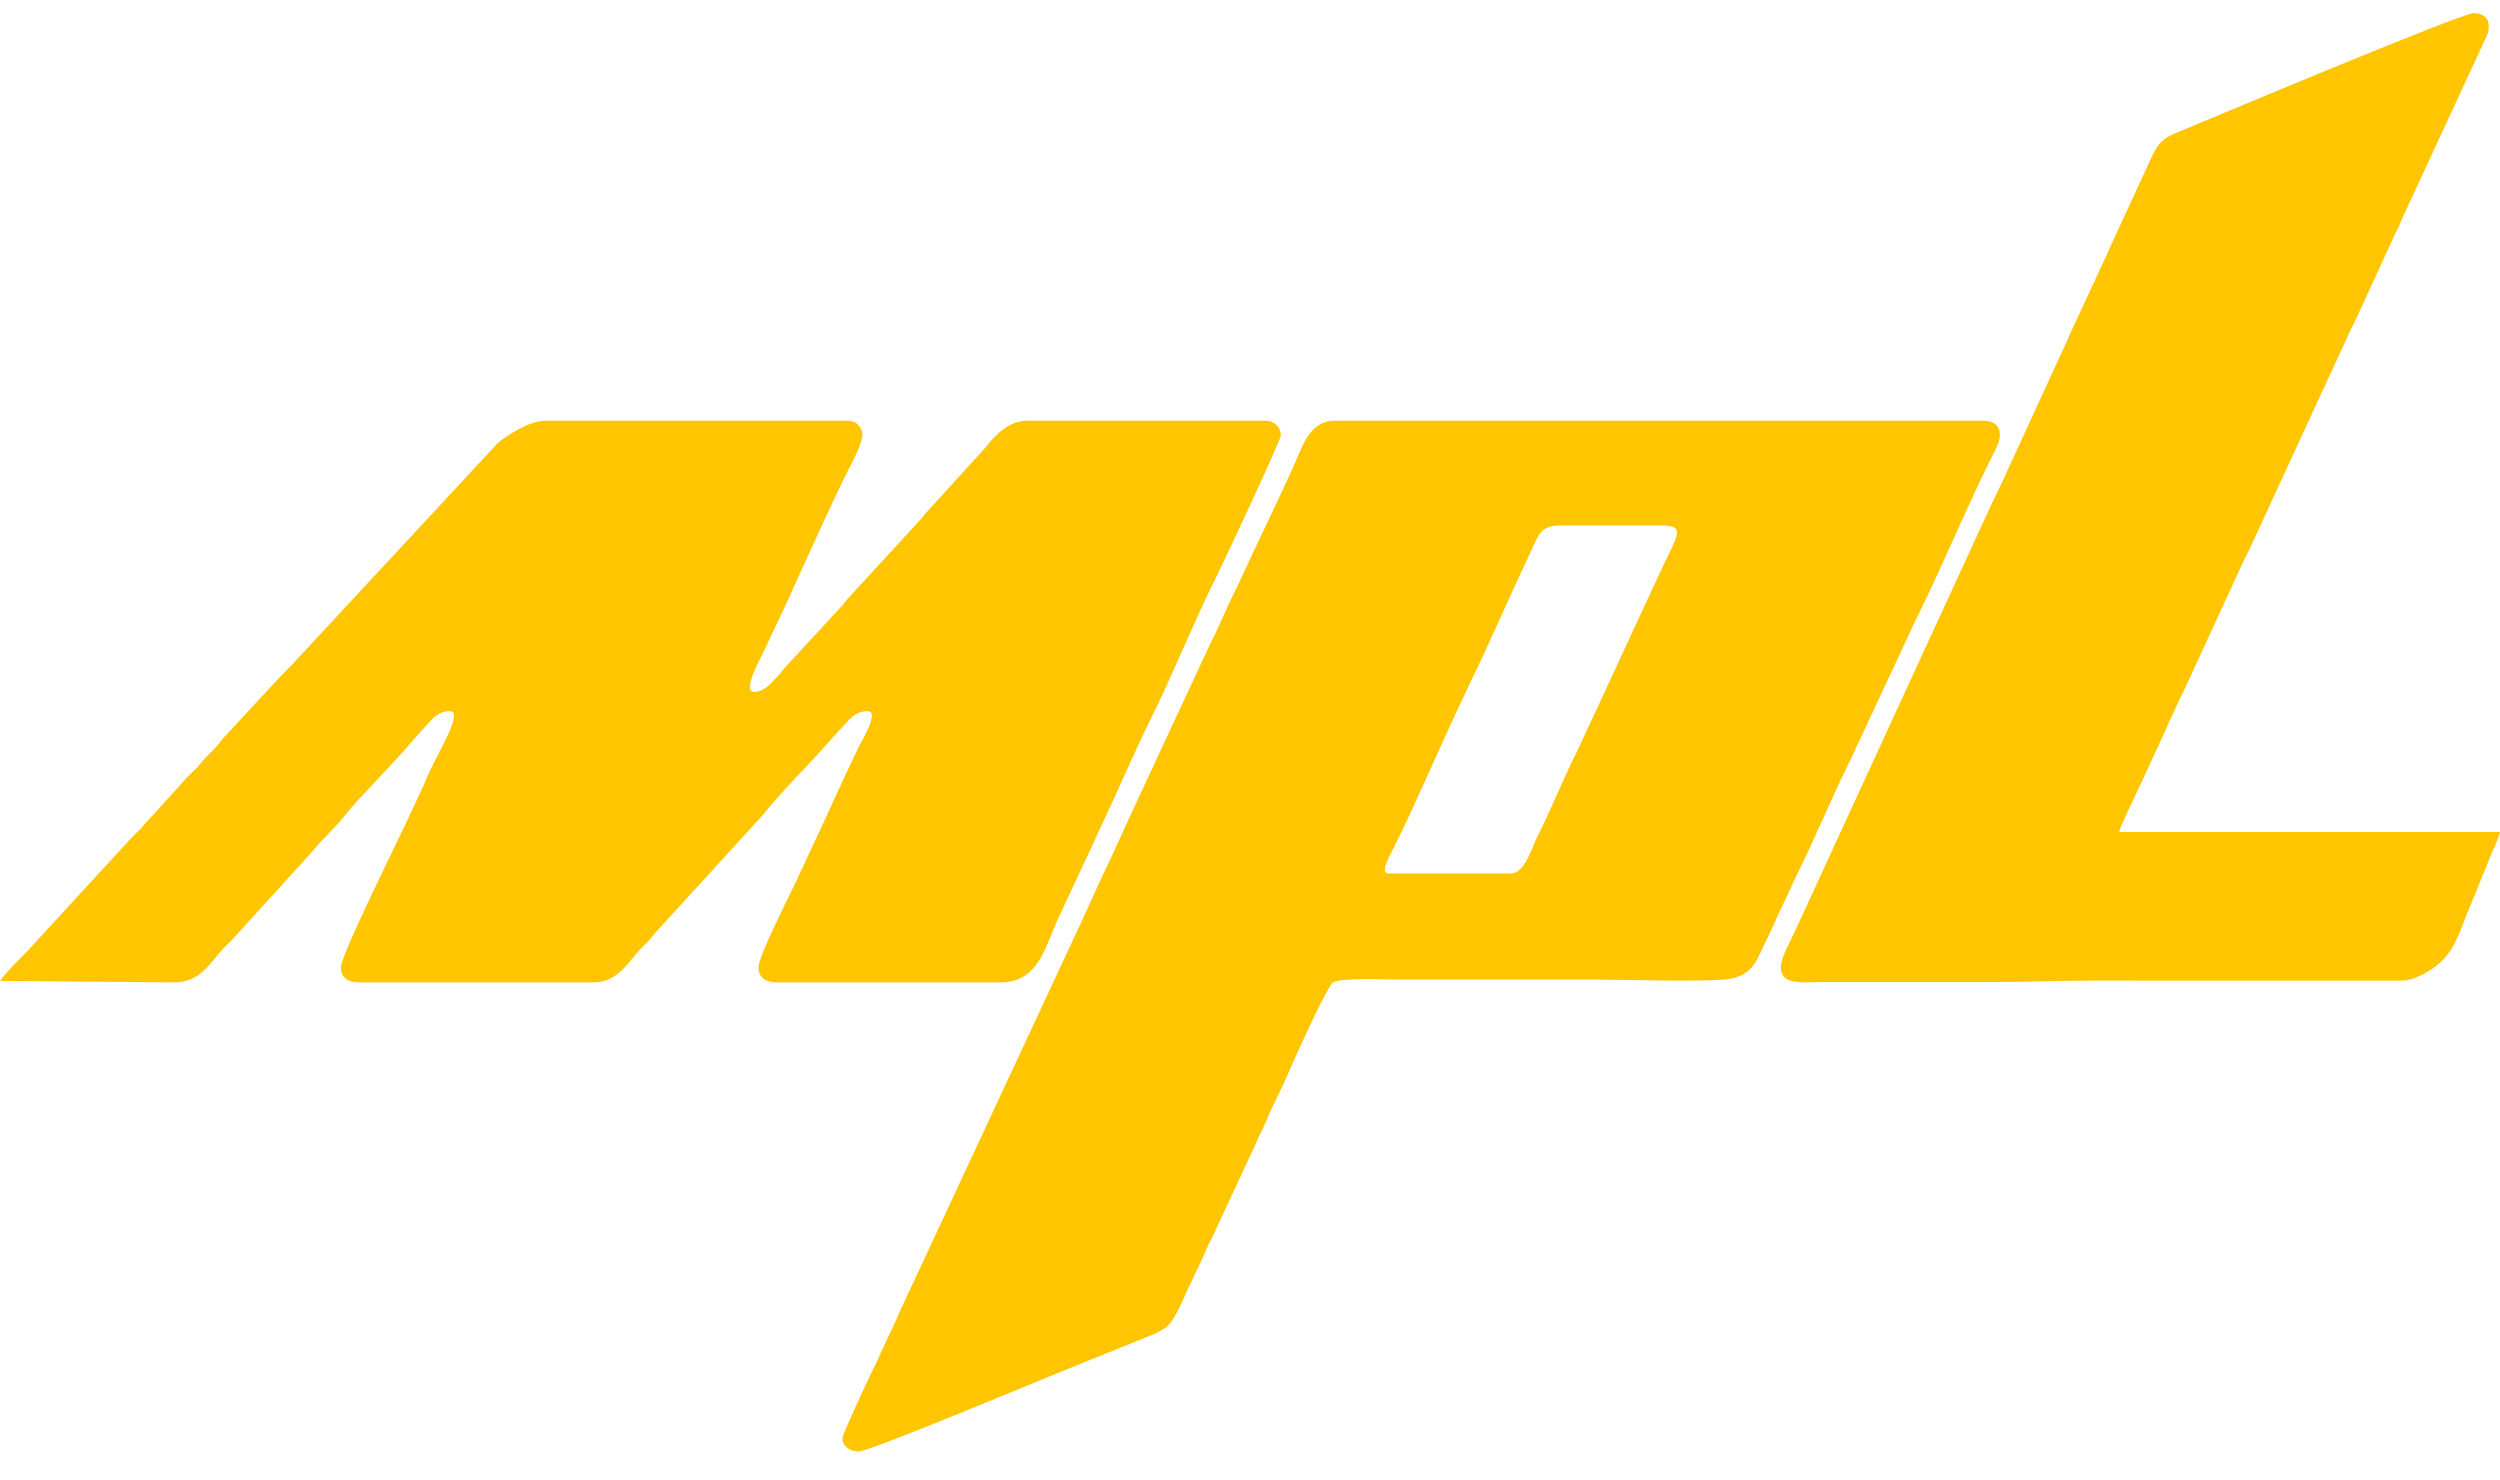<svg width="76" height="45" viewBox="0 0 76 45" fill="none" xmlns="http://www.w3.org/2000/svg">
<path fill-rule="evenodd" clip-rule="evenodd" d="M45.934 26.553H42.227C41.938 26.553 42.2 26.109 42.375 25.761C43.049 24.416 43.739 22.764 44.4 21.382L44.728 20.68C45.318 19.481 45.874 18.16 46.455 16.944C46.806 16.211 46.792 15.974 47.498 15.974H50.535C51.328 15.974 50.921 16.368 50.401 17.541L48.883 20.815C48.775 21.034 48.679 21.271 48.57 21.488L47.96 22.803C47.57 23.573 47.128 24.66 46.738 25.432C46.574 25.758 46.352 26.553 45.934 26.553ZM25.609 43.723C25.609 43.941 25.82 44.127 26.101 44.127C26.429 44.127 31.53 41.991 31.972 41.815C32.961 41.417 33.886 41.035 34.869 40.643C35.563 40.366 35.594 40.27 35.914 39.629C35.98 39.497 36.008 39.409 36.063 39.286L36.569 38.224C36.631 38.094 36.655 38.009 36.717 37.88C36.779 37.75 36.82 37.681 36.882 37.552L38.188 34.738C38.3 34.466 38.416 34.276 38.513 34.033C38.708 33.551 38.96 33.118 39.164 32.624C39.275 32.353 40.329 30.006 40.524 29.866C40.735 29.713 42.216 29.78 42.495 29.78H48.615C49.414 29.78 52.156 29.874 52.682 29.739C53.307 29.578 53.399 29.183 53.647 28.69C53.886 28.216 54.064 27.759 54.303 27.285C54.427 27.039 54.507 26.828 54.63 26.583C55.156 25.537 55.73 24.137 56.253 23.101C56.37 22.869 56.459 22.643 56.581 22.399C56.704 22.153 56.785 21.942 56.908 21.697L57.891 19.59C58.013 19.346 58.102 19.117 58.218 18.887C58.957 17.424 59.768 15.452 60.512 13.971C60.695 13.605 60.949 13.2 60.682 12.919C60.625 12.859 60.479 12.79 60.363 12.79L40.574 12.79C39.91 12.79 39.658 13.394 39.47 13.835C39.078 14.758 38.364 16.21 37.879 17.259C37.727 17.588 37.579 17.903 37.417 18.229L36.968 19.214C36.893 19.393 36.806 19.531 36.733 19.695L34.231 25.075C34.152 25.254 34.093 25.397 34.007 25.567C33.925 25.728 33.864 25.899 33.785 26.061C33.467 26.707 33.186 27.346 32.877 28.018L27.411 39.747C27.322 39.926 27.278 40.062 27.188 40.242L26.733 41.219C26.656 41.408 26.585 41.535 26.502 41.705C26.355 42.004 25.609 43.611 25.609 43.723Z" fill="#FFC600"/>
<path fill-rule="evenodd" clip-rule="evenodd" d="M0 29.819L5.293 29.864C6.085 29.864 6.369 29.29 6.784 28.839C6.878 28.736 6.957 28.672 7.055 28.57L9.516 25.861C9.828 25.469 10.206 25.157 10.496 24.774C10.822 24.345 12.085 23.081 12.464 22.605L12.953 22.06C13.165 21.818 13.337 21.62 13.681 21.62C14.127 21.62 13.228 23.015 12.97 23.654C12.577 24.628 10.362 28.971 10.362 29.413C10.362 29.72 10.591 29.864 10.9 29.864H18.033C18.793 29.864 19.089 29.246 19.501 28.816C19.597 28.716 19.681 28.65 19.769 28.544C19.867 28.427 19.88 28.39 19.995 28.275L23.192 24.774C23.617 24.214 24.607 23.225 25.154 22.6L25.647 22.058C25.874 21.821 26.02 21.62 26.376 21.62C26.751 21.62 26.182 22.552 26.107 22.701L25.659 23.648C25.515 23.975 25.375 24.236 25.236 24.574L24.149 26.907C23.921 27.384 23.057 29.074 23.057 29.413C23.057 29.72 23.286 29.864 23.595 29.864H30.414C31.634 29.864 31.79 28.664 32.223 27.806L33.225 25.66C33.322 25.449 33.382 25.308 33.479 25.105C33.992 24.034 34.445 22.939 34.974 21.876C35.607 20.607 36.334 18.812 36.962 17.566C37.141 17.213 38.936 13.389 38.936 13.241C38.936 13.114 38.888 12.983 38.784 12.899C38.717 12.843 38.596 12.79 38.488 12.79H31.221C30.667 12.79 30.239 13.243 29.984 13.575L28.271 15.46C28.148 15.581 28.129 15.623 28.023 15.75L25.826 18.139C25.714 18.256 25.693 18.317 25.581 18.434L23.853 20.302C23.75 20.422 23.727 20.475 23.607 20.596C23.412 20.791 23.231 21.034 22.922 21.034C22.543 21.034 23.136 19.985 23.206 19.833L23.909 18.331C24 18.151 24.056 18.005 24.148 17.806C24.685 16.642 25.252 15.349 25.823 14.217C25.948 13.969 26.268 13.384 26.212 13.138C26.168 12.948 26.005 12.79 25.793 12.79H16.553C16.11 12.79 15.418 13.231 15.148 13.452L8.849 20.236C8.752 20.338 8.678 20.406 8.579 20.505L6.828 22.396C6.713 22.513 6.69 22.575 6.584 22.691C6.388 22.903 6.248 23.015 6.062 23.248C5.91 23.441 5.709 23.583 5.556 23.776L4.296 25.169C4.204 25.268 4.124 25.341 4.026 25.438L0.774 28.975C0.566 29.183 0.15 29.593 0 29.819Z" fill="#FFC600"/>
<path fill-rule="evenodd" clip-rule="evenodd" d="M54.137 29.404C54.137 29.961 54.796 29.855 55.343 29.855H60.396C61.529 29.855 62.547 29.811 63.704 29.811L72.916 29.813C73.226 29.814 73.384 29.751 73.601 29.646C74.514 29.202 74.672 28.607 75.028 27.7L75.761 25.91C75.835 25.742 75.962 25.456 75.999 25.293H64.42C64.471 25.072 64.989 24.029 65.121 23.742L65.844 22.17C65.957 21.888 66.072 21.688 66.195 21.395C66.257 21.247 66.323 21.134 66.388 21.002L68.176 17.117C68.235 16.983 68.3 16.871 68.37 16.726L71.44 10.07C71.499 9.935 71.564 9.824 71.633 9.678L72.71 7.332C72.773 7.177 72.828 7.082 72.9 6.937C72.975 6.786 73.005 6.682 73.078 6.529L75.616 1.05C75.742 0.655 75.584 0.401 75.195 0.401C74.809 0.401 66.65 3.837 66.304 3.977C65.873 4.151 65.686 4.235 65.462 4.662L64.226 7.343C64.128 7.539 64.065 7.716 63.972 7.901L62.989 10.023C62.903 10.198 62.845 10.363 62.751 10.55L61.021 14.315C60.869 14.662 60.684 15.025 60.515 15.384L54.583 28.274C54.474 28.523 54.137 29.101 54.137 29.404Z" fill="#FFC600"/>
</svg>
